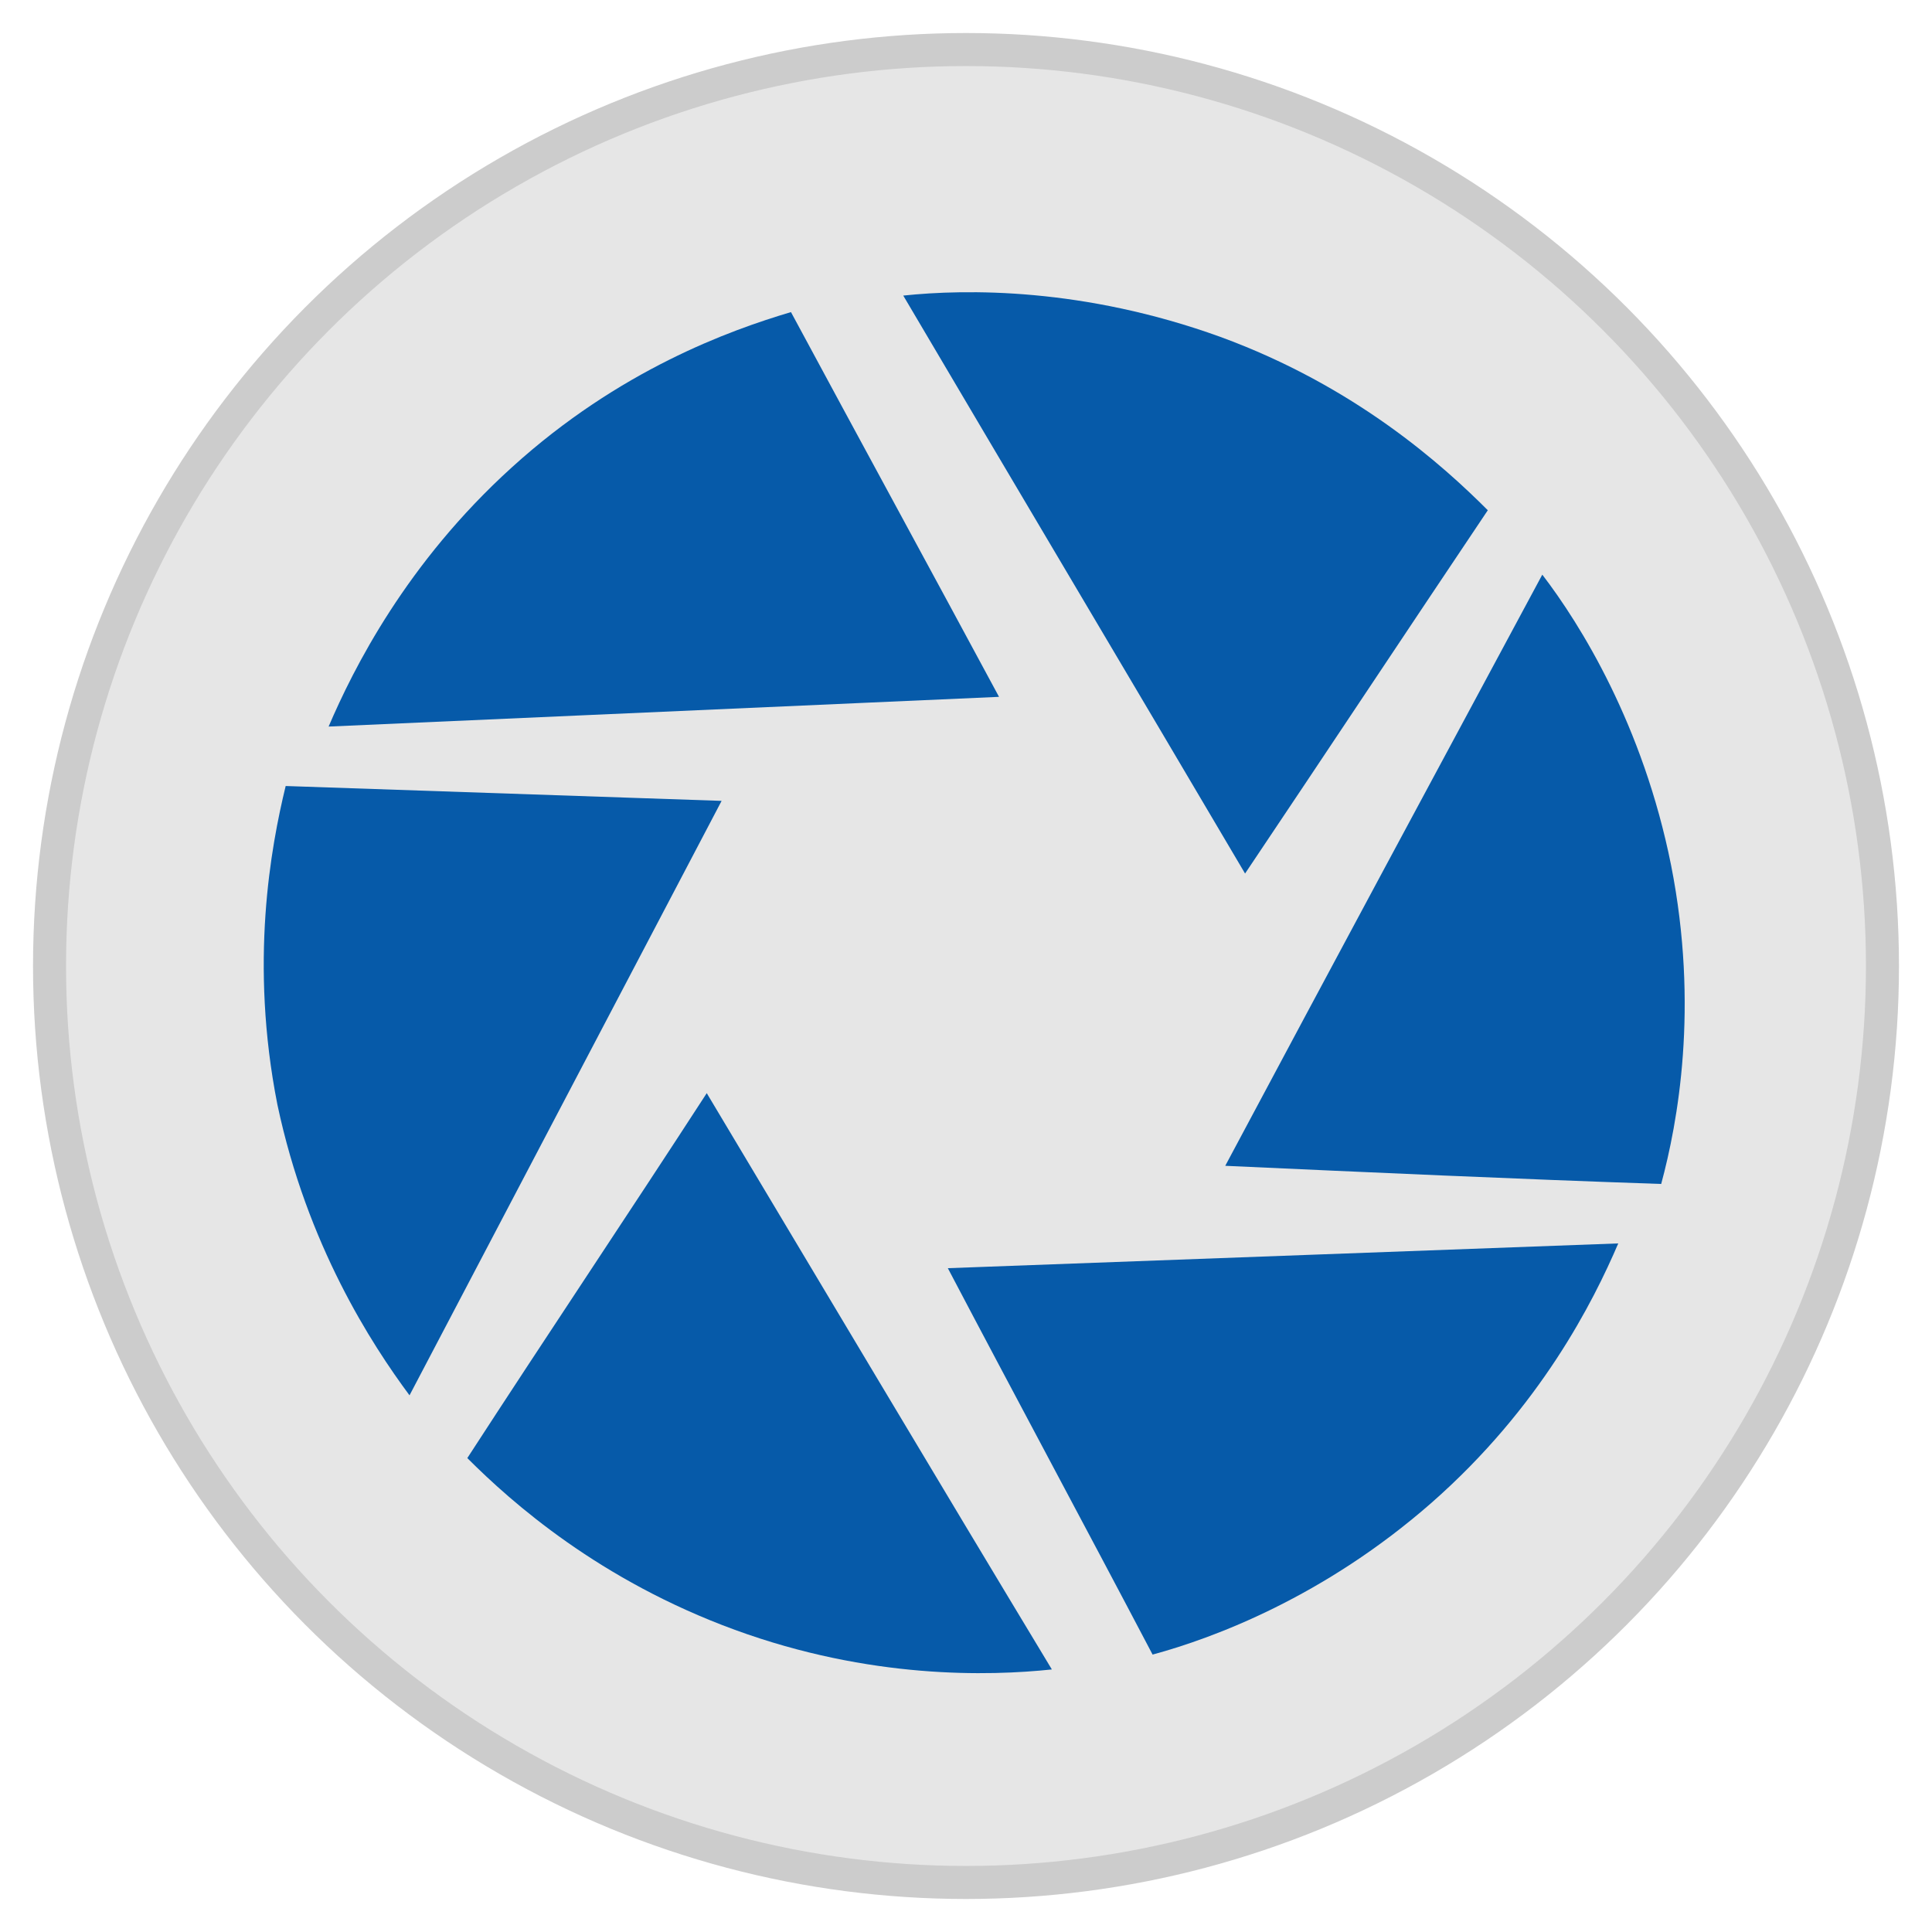 <?xml version="1.0" encoding="utf-8"?>
<!-- Generator: Adobe Illustrator 19.0.0, SVG Export Plug-In . SVG Version: 6.00 Build 0)  -->
<svg version="1.1" id="Layer_1" xmlns="http://www.w3.org/2000/svg" xmlns:xlink="http://www.w3.org/1999/xlink" x="0px" y="0px"
	 viewBox="0 0 117 117" style="enable-background:new 0 0 117 117;" xml:space="preserve">
<style type="text/css">
	.st0{fill:#E6E6E6;stroke:#CCCCCC;stroke-width:2;stroke-miterlimit:10;}
	.st1{fill:#065AA9;}
</style>
<circle id="XMLID_1_" class="st0" cx="58.5" cy="58.5" r="55.5"/>
<path id="XMLID_56_" class="st1" d="M54.7,17.9c6.9,11.7,13.8,23.3,20.7,35c4.9-7.3,9.8-14.7,14.7-22c-2.7-2.7-8-7.5-16.2-10.5
	C65.6,17.4,58.5,17.5,54.7,17.9z"/>
<path id="XMLID_59_" class="st1" d="M93.4,34.8C87,46.7,80.6,58.6,74.2,70.6c8.8,0.4,17.6,0.8,26.4,1.1c1-3.7,2.3-10.7,0.6-19.3
	C99.5,43.9,95.7,37.8,93.4,34.8z"/>
<path id="XMLID_60_" class="st1" d="M98,75.3c-13.5,0.5-27.1,1-40.6,1.5c4.1,7.8,8.3,15.6,12.4,23.4c3.7-1,10.4-3.5,16.9-9.2
	C93.3,85.2,96.5,78.8,98,75.3z"/>
<path id="XMLID_63_" class="st1" d="M63.7,101.1c-7-11.6-13.9-23.2-20.9-34.9c-4.8,7.4-9.7,14.7-14.5,22.1c2.7,2.7,8,7.4,16.2,10.4
	C52.7,101.7,59.9,101.5,63.7,101.1z"/>
<path id="XMLID_62_" class="st1" d="M24.8,84.5c6.3-12,12.6-24,18.9-36c-8.8-0.3-17.6-0.6-26.4-0.9c-0.9,3.7-2.2,10.7-0.5,19.3
	C18.6,75.4,22.5,81.4,24.8,84.5z"/>
<path id="XMLID_61_" class="st1" d="M19.9,44c13.5-0.6,27.1-1.2,40.6-1.8c-4.2-7.8-8.4-15.5-12.6-23.3c-3.7,1.1-10.4,3.5-16.9,9.4
	C24.6,34.1,21.4,40.5,19.9,44z"/>
</svg>

